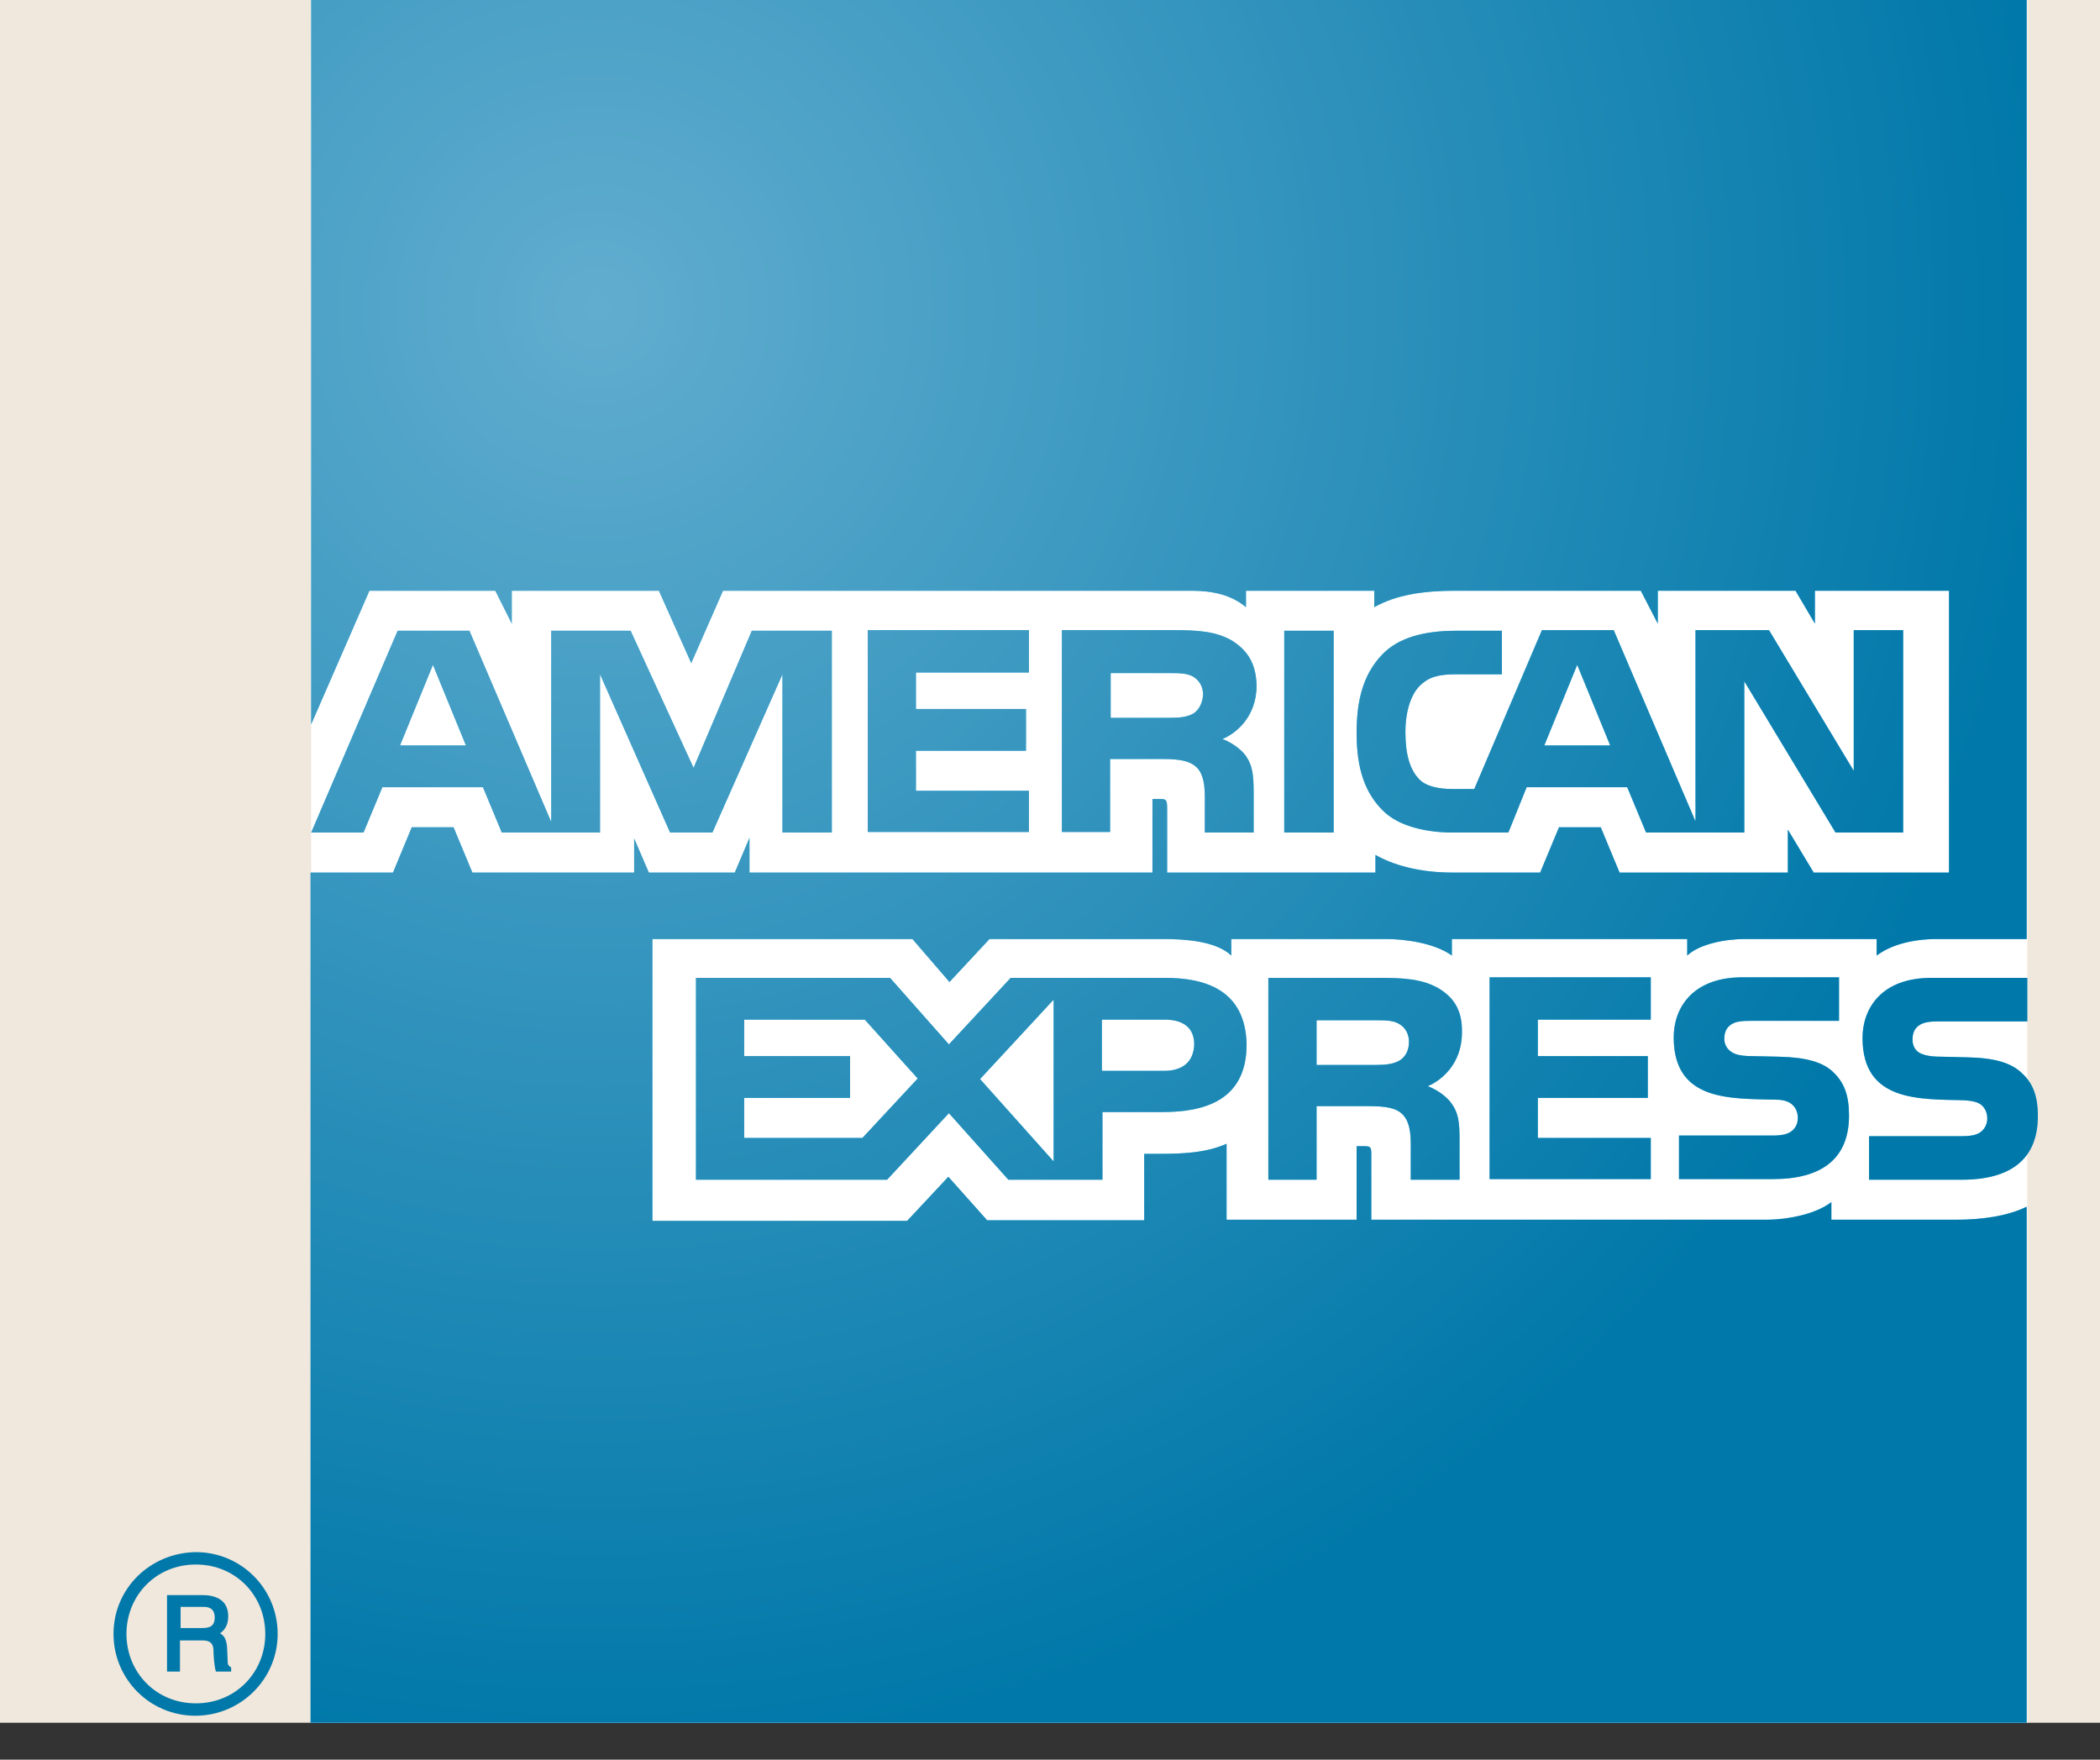 <svg width="37" height="31" viewBox="0 0 37 31" fill="none" xmlns="http://www.w3.org/2000/svg">
<rect x="0" y="0" width="37" height="31" fill="#333333" stroke="none"/>
<g clip-path="url(#clip0_489_6317)">
<rect width="37" height="30.35" fill="#F0E7DD"/>
<g style="mix-blend-mode:luminosity" clip-path="url(#clip1_489_6317)">
<path d="M35.719 0H5.483V30.35H35.719V0Z" fill="white"/>
<path d="M35.905 19.663C35.905 20.42 35.428 20.783 34.568 20.783H32.931V20.016H34.568C34.724 20.016 34.838 19.995 34.91 19.933C34.972 19.881 35.014 19.798 35.014 19.705C35.014 19.601 34.972 19.518 34.91 19.466C34.848 19.415 34.755 19.394 34.61 19.383C33.822 19.363 32.816 19.415 32.816 18.285C32.816 17.777 33.138 17.227 34.029 17.227H35.719V17.994H34.164C34.008 17.994 33.905 18.005 33.822 18.057C33.729 18.119 33.697 18.202 33.697 18.316C33.697 18.451 33.77 18.544 33.884 18.575C33.967 18.606 34.071 18.616 34.205 18.616L34.661 18.627C35.138 18.637 35.439 18.72 35.636 18.917C35.812 19.083 35.905 19.3 35.905 19.663ZM32.319 18.907C32.132 18.71 31.821 18.627 31.345 18.616L30.889 18.606C30.743 18.606 30.65 18.596 30.567 18.564C30.463 18.523 30.381 18.43 30.381 18.305C30.381 18.191 30.412 18.108 30.505 18.046C30.588 17.994 30.692 17.984 30.847 17.984H32.402V17.217H30.702C29.811 17.217 29.489 17.766 29.489 18.274C29.489 19.404 30.484 19.352 31.282 19.373C31.427 19.373 31.51 19.404 31.573 19.456C31.635 19.508 31.676 19.591 31.676 19.694C31.676 19.798 31.635 19.87 31.573 19.922C31.5 19.985 31.386 20.005 31.23 20.005H29.582V20.772H31.241C32.101 20.772 32.578 20.41 32.578 19.653C32.578 19.3 32.495 19.083 32.319 18.907ZM29.085 20.047H27.095V19.342H29.033V18.606H27.095V17.963H29.085V17.217H26.245V20.772H29.085V20.047ZM25.333 17.404C25.053 17.248 24.742 17.227 24.306 17.227H22.347V20.783H23.197V19.487H24.11C24.42 19.487 24.607 19.518 24.721 19.642C24.877 19.808 24.856 20.119 24.856 20.337V20.783H25.716V20.078C25.716 19.767 25.695 19.601 25.571 19.435C25.498 19.331 25.343 19.207 25.156 19.135C25.384 19.041 25.758 18.751 25.758 18.191C25.768 17.787 25.602 17.559 25.333 17.404ZM24.648 18.689C24.535 18.751 24.4 18.761 24.234 18.761H23.197V17.974H24.244C24.389 17.974 24.545 17.974 24.648 18.036C24.752 18.098 24.825 18.202 24.825 18.357C24.825 18.502 24.762 18.627 24.648 18.689ZM20.523 17.227H17.807L16.719 18.399L15.682 17.227H12.262V20.783H15.63L16.719 19.611L17.766 20.783H19.424V19.591H20.482C21.228 19.591 21.964 19.383 21.964 18.399C21.943 17.414 21.197 17.227 20.523 17.227ZM15.195 20.047H13.112V19.342H14.977V18.606H13.112V17.963H15.237L16.169 19L15.195 20.047ZM18.564 20.461L17.268 19.01L18.564 17.611V20.461ZM20.513 18.865H19.414V17.963H20.523C20.824 17.963 21.041 18.088 21.041 18.399C21.031 18.71 20.834 18.865 20.513 18.865ZM23.498 11.112H22.627V14.667H23.498V11.112ZM18.129 13.931H16.138V13.226H18.077V12.49H16.138V11.848H18.129V11.101H15.289V14.657H18.129V13.931ZM33.552 14.667H32.34L30.733 12.003V14.667H29.002L28.67 13.869H26.898L26.576 14.667H25.592C25.177 14.667 24.648 14.574 24.358 14.273C24.058 13.973 23.902 13.558 23.902 12.915C23.902 12.387 23.995 11.899 24.358 11.526C24.628 11.246 25.063 11.112 25.654 11.112H26.462V11.879H25.664C25.353 11.879 25.177 11.92 25.011 12.086C24.866 12.231 24.762 12.521 24.762 12.895C24.762 13.278 24.835 13.548 25.001 13.724C25.125 13.859 25.364 13.9 25.592 13.9H25.975L27.167 11.101H28.432L29.873 14.47V11.101H31.168L32.661 13.579V11.101H33.532V14.667H33.552ZM28.37 13.133L27.789 11.713L27.209 13.133H28.37ZM21.694 11.278C21.415 11.122 21.104 11.101 20.668 11.101H18.709V14.657H19.559V13.371H20.471C20.782 13.371 20.969 13.402 21.093 13.527C21.249 13.693 21.228 14.004 21.228 14.221V14.667H22.088V13.962C22.088 13.651 22.067 13.485 21.953 13.32C21.881 13.216 21.725 13.091 21.539 13.019C21.767 12.926 22.14 12.636 22.14 12.076C22.13 11.671 21.964 11.443 21.694 11.278ZM21.021 12.573C20.907 12.636 20.772 12.646 20.606 12.646H19.569V11.858H20.616C20.761 11.858 20.917 11.858 21.021 11.92C21.124 11.982 21.197 12.086 21.197 12.242C21.186 12.387 21.124 12.511 21.021 12.573ZM14.656 11.112H13.246L12.22 13.527L11.111 11.112H9.712V14.48L8.271 11.112H7.006L5.483 14.667H6.405L6.737 13.869H8.509L8.841 14.667H10.572V11.879L11.806 14.667H12.552L13.786 11.879V14.667H14.656V11.112ZM7.048 13.133L7.628 11.713L8.209 13.133H7.048ZM35.719 0H5.483V12.76L6.509 10.407H8.727L9.017 10.987V10.407H11.609L12.179 11.682L12.739 10.407H20.989C21.363 10.407 21.694 10.479 21.953 10.697V10.407H24.213V10.697C24.597 10.479 25.084 10.407 25.633 10.407H28.909L29.209 10.987V10.407H31.635L31.977 10.987V10.407H34.34V15.372H31.956L31.5 14.615V15.372H28.535L28.204 14.574H27.468L27.136 15.372H25.592C24.98 15.372 24.524 15.227 24.234 15.061V15.372H20.564V14.242C20.564 14.087 20.544 14.076 20.44 14.076H20.305V15.372H13.205V14.76L12.946 15.372H11.432L11.173 14.771V15.372H8.323L7.991 14.574H7.255L6.924 15.372H5.472V30.35H35.708V21.259C35.366 21.425 34.921 21.488 34.465 21.488H32.267V21.177C32.018 21.373 31.541 21.488 31.106 21.488H24.161V20.337C24.161 20.202 24.151 20.192 24.016 20.192H23.902V21.488H21.611V20.15C21.238 20.316 20.803 20.327 20.43 20.327H20.16V21.498H17.393L16.709 20.731L15.983 21.508H11.495V16.543H16.076L16.729 17.3L17.434 16.543H20.502C20.855 16.543 21.425 16.574 21.694 16.834V16.543H24.431C24.69 16.543 25.25 16.595 25.581 16.834V16.543H29.727V16.834C29.935 16.637 30.381 16.543 30.743 16.543H33.065V16.834C33.304 16.657 33.666 16.543 34.133 16.543H35.708V0H35.719Z" fill="#6ACFF6"/>
<path d="M4.073 29.448H3.804C3.772 29.345 3.762 29.137 3.762 29.096C3.762 28.992 3.741 28.899 3.565 28.899H3.171V29.448H2.943V28.101H3.565C3.783 28.101 4.021 28.174 4.021 28.474C4.021 28.64 3.949 28.723 3.876 28.775C3.938 28.806 3.99 28.868 4.001 29.023L4.011 29.262C4.011 29.324 4.021 29.345 4.073 29.376V29.448ZM3.783 28.495C3.783 28.329 3.669 28.308 3.586 28.308H3.182V28.681H3.555C3.679 28.681 3.783 28.661 3.783 28.495ZM4.892 28.785C4.892 27.987 4.249 27.344 3.451 27.344C2.643 27.355 2 27.987 2 28.785C2 29.583 2.643 30.226 3.441 30.226C4.239 30.226 4.892 29.583 4.892 28.785ZM4.674 28.785C4.674 29.459 4.156 30.008 3.451 30.008C2.746 30.008 2.228 29.459 2.228 28.785C2.228 28.111 2.746 27.562 3.451 27.562C4.156 27.562 4.674 28.111 4.674 28.785Z" fill="#0078A9"/>
<path d="M35.905 19.663C35.905 20.42 35.428 20.783 34.568 20.783H32.931V20.016H34.568C34.724 20.016 34.838 19.995 34.91 19.933C34.972 19.881 35.014 19.798 35.014 19.705C35.014 19.601 34.972 19.518 34.91 19.466C34.848 19.415 34.755 19.394 34.61 19.383C33.822 19.363 32.816 19.415 32.816 18.285C32.816 17.777 33.138 17.227 34.029 17.227H35.719V17.994H34.164C34.008 17.994 33.905 18.005 33.822 18.057C33.729 18.119 33.697 18.202 33.697 18.316C33.697 18.451 33.77 18.544 33.884 18.575C33.967 18.606 34.071 18.616 34.205 18.616L34.661 18.627C35.138 18.637 35.439 18.72 35.636 18.917C35.812 19.083 35.905 19.3 35.905 19.663ZM32.319 18.907C32.132 18.71 31.821 18.627 31.345 18.616L30.889 18.606C30.743 18.606 30.65 18.596 30.567 18.564C30.463 18.523 30.381 18.43 30.381 18.305C30.381 18.191 30.412 18.108 30.505 18.046C30.588 17.994 30.692 17.984 30.847 17.984H32.402V17.217H30.702C29.811 17.217 29.489 17.766 29.489 18.274C29.489 19.404 30.484 19.352 31.282 19.373C31.427 19.373 31.51 19.404 31.573 19.456C31.635 19.508 31.676 19.591 31.676 19.694C31.676 19.798 31.635 19.87 31.573 19.922C31.5 19.985 31.386 20.005 31.23 20.005H29.582V20.772H31.241C32.101 20.772 32.578 20.41 32.578 19.653C32.578 19.3 32.495 19.083 32.319 18.907ZM29.085 20.047H27.095V19.342H29.033V18.606H27.095V17.963H29.085V17.217H26.245V20.772H29.085V20.047ZM25.333 17.404C25.053 17.248 24.742 17.227 24.306 17.227H22.347V20.783H23.197V19.487H24.11C24.42 19.487 24.607 19.518 24.721 19.642C24.877 19.808 24.856 20.119 24.856 20.337V20.783H25.716V20.078C25.716 19.767 25.695 19.601 25.571 19.435C25.498 19.331 25.343 19.207 25.156 19.135C25.384 19.041 25.758 18.751 25.758 18.191C25.768 17.787 25.602 17.559 25.333 17.404ZM24.648 18.689C24.535 18.751 24.4 18.761 24.234 18.761H23.197V17.974H24.244C24.389 17.974 24.545 17.974 24.648 18.036C24.752 18.098 24.825 18.202 24.825 18.357C24.825 18.502 24.762 18.627 24.648 18.689ZM20.523 17.227H17.807L16.719 18.399L15.682 17.227H12.262V20.783H15.63L16.719 19.611L17.766 20.783H19.424V19.591H20.482C21.228 19.591 21.964 19.383 21.964 18.399C21.943 17.414 21.197 17.227 20.523 17.227ZM15.195 20.047H13.112V19.342H14.977V18.606H13.112V17.963H15.237L16.169 19L15.195 20.047ZM18.564 20.461L17.268 19.01L18.564 17.611V20.461ZM20.513 18.865H19.414V17.963H20.523C20.824 17.963 21.041 18.088 21.041 18.399C21.031 18.71 20.834 18.865 20.513 18.865ZM23.498 11.112H22.627V14.667H23.498V11.112ZM18.129 13.931H16.138V13.226H18.077V12.49H16.138V11.848H18.129V11.101H15.289V14.657H18.129V13.931ZM33.552 14.667H32.34L30.733 12.003V14.667H29.002L28.67 13.869H26.898L26.576 14.667H25.592C25.177 14.667 24.648 14.574 24.358 14.273C24.058 13.973 23.902 13.558 23.902 12.915C23.902 12.387 23.995 11.899 24.358 11.526C24.628 11.246 25.063 11.112 25.654 11.112H26.462V11.879H25.664C25.353 11.879 25.177 11.92 25.011 12.086C24.866 12.231 24.762 12.521 24.762 12.895C24.762 13.278 24.835 13.548 25.001 13.724C25.125 13.859 25.364 13.9 25.592 13.9H25.975L27.167 11.101H28.432L29.873 14.47V11.101H31.168L32.661 13.579V11.101H33.532V14.667H33.552ZM28.37 13.133L27.789 11.713L27.209 13.133H28.37ZM21.694 11.278C21.415 11.122 21.104 11.101 20.668 11.101H18.709V14.657H19.559V13.371H20.471C20.782 13.371 20.969 13.402 21.093 13.527C21.249 13.693 21.228 14.004 21.228 14.221V14.667H22.088V13.962C22.088 13.651 22.067 13.485 21.953 13.32C21.881 13.216 21.725 13.091 21.539 13.019C21.767 12.926 22.14 12.636 22.14 12.076C22.13 11.671 21.964 11.443 21.694 11.278ZM21.021 12.573C20.907 12.636 20.772 12.646 20.606 12.646H19.569V11.858H20.616C20.761 11.858 20.917 11.858 21.021 11.92C21.124 11.982 21.197 12.086 21.197 12.242C21.186 12.387 21.124 12.511 21.021 12.573ZM14.656 11.112H13.246L12.22 13.527L11.111 11.112H9.712V14.48L8.271 11.112H7.006L5.483 14.667H6.405L6.737 13.869H8.509L8.841 14.667H10.572V11.879L11.806 14.667H12.552L13.786 11.879V14.667H14.656V11.112ZM7.048 13.133L7.628 11.713L8.209 13.133H7.048ZM35.719 0H5.483V12.76L6.509 10.407H8.727L9.017 10.987V10.407H11.609L12.179 11.682L12.739 10.407H20.989C21.363 10.407 21.694 10.479 21.953 10.697V10.407H24.213V10.697C24.597 10.479 25.084 10.407 25.633 10.407H28.909L29.209 10.987V10.407H31.635L31.977 10.987V10.407H34.34V15.372H31.956L31.5 14.615V15.372H28.535L28.204 14.574H27.468L27.136 15.372H25.592C24.98 15.372 24.524 15.227 24.234 15.061V15.372H20.564V14.242C20.564 14.087 20.544 14.076 20.44 14.076H20.305V15.372H13.205V14.76L12.946 15.372H11.432L11.173 14.771V15.372H8.323L7.991 14.574H7.255L6.924 15.372H5.472V30.35H35.708V21.259C35.366 21.425 34.921 21.488 34.465 21.488H32.267V21.177C32.018 21.373 31.541 21.488 31.106 21.488H24.161V20.337C24.161 20.202 24.151 20.192 24.016 20.192H23.902V21.488H21.611V20.15C21.238 20.316 20.803 20.327 20.43 20.327H20.16V21.498H17.393L16.709 20.731L15.983 21.508H11.495V16.543H16.076L16.729 17.3L17.434 16.543H20.502C20.855 16.543 21.425 16.574 21.694 16.834V16.543H24.431C24.69 16.543 25.25 16.595 25.581 16.834V16.543H29.727V16.834C29.935 16.637 30.381 16.543 30.743 16.543H33.065V16.834C33.304 16.657 33.666 16.543 34.133 16.543H35.708V0H35.719Z" fill="url(#paint0_radial_489_6317)"/>
</g>
</g>
<defs>
<radialGradient id="paint0_radial_489_6317" cx="0" cy="0" r="1" gradientUnits="userSpaceOnUse" gradientTransform="translate(10.62 5.511) scale(25.282)">
<stop stop-color="#61ADCF"/>
<stop offset="1" stop-color="#0078A9"/>
</radialGradient>
<clipPath id="clip0_489_6317">
<rect width="37" height="30.35" fill="white"/>
</clipPath>
<clipPath id="clip1_489_6317">
<rect width="33.905" height="30.35" fill="white" transform="translate(2)"/>
</clipPath>
</defs>
</svg>
